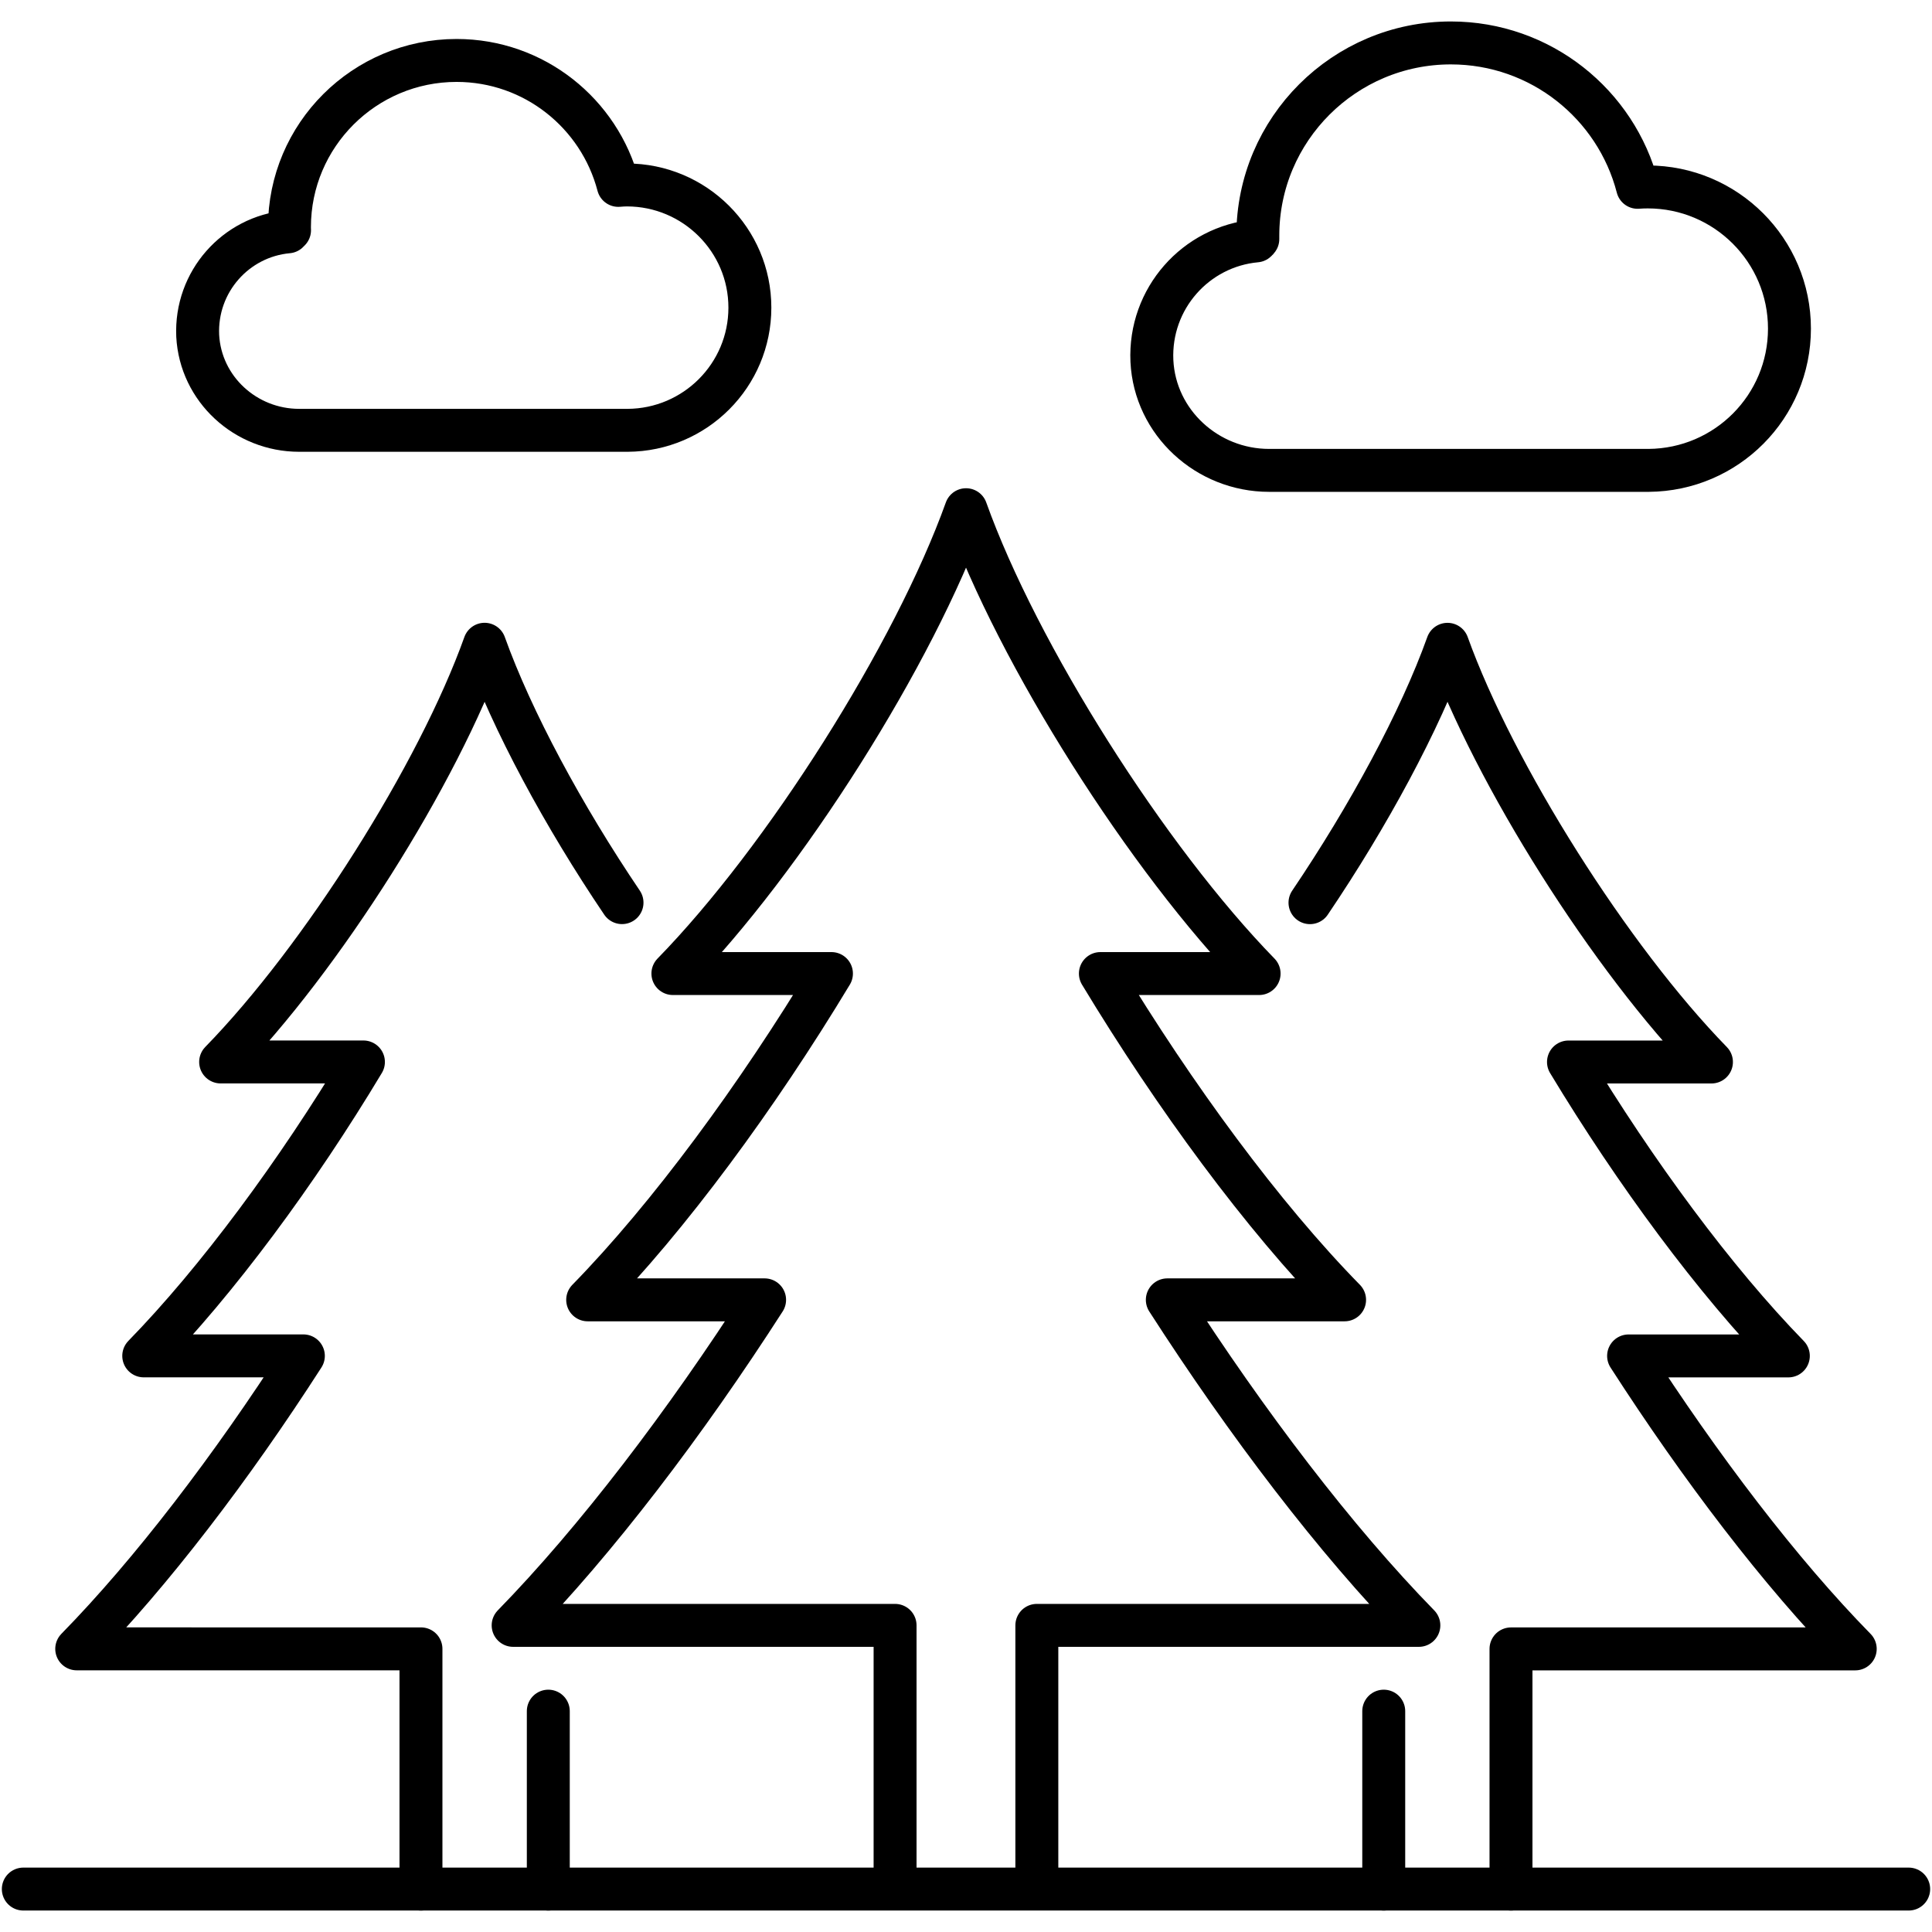 <?xml version="1.0" encoding="utf-8"?>
<!-- Generator: Adobe Illustrator 16.0.0, SVG Export Plug-In . SVG Version: 6.00 Build 0)  -->
<!DOCTYPE svg PUBLIC "-//W3C//DTD SVG 1.1//EN" "http://www.w3.org/Graphics/SVG/1.1/DTD/svg11.dtd">
<svg version="1.1" id="Calque_1" xmlns="http://www.w3.org/2000/svg" xmlns:xlink="http://www.w3.org/1999/xlink" x="0px" y="0px"
	 width="45px" height="45px" viewBox="0 0 45 45" enable-background="new 0 0 45 45" xml:space="preserve">
<g>
	<g>
		
			<line fill="none" stroke="#000000" stroke-linecap="round" stroke-linejoin="round" stroke-miterlimit="10" x1="32.23" y1="44" x2="32.23" y2="39.856"/>
		<path fill="none" stroke="#000000" stroke-linecap="round" stroke-linejoin="round" stroke-miterlimit="10" d="M30.512,21.025
			c1.361-2.014,2.566-4.236,3.203-6.018c1.09,3.032,3.803,7.326,6.148,9.729h-3.33c1.553,2.573,3.412,5.094,5.121,6.846h-3.721
			c1.668,2.59,3.535,5.048,5.279,6.824h-8.018V44"/>
		<path fill="none" stroke="#000000" stroke-linecap="round" stroke-linejoin="round" stroke-miterlimit="10" d="M9.805,44v-5.595
			H1.787c1.74-1.776,3.615-4.234,5.279-6.824H3.348c1.709-1.752,3.572-4.272,5.117-6.846H5.139c2.344-2.402,5.064-6.696,6.148-9.729
			c0.639,1.782,1.84,4.004,3.201,6.018"/>
		
			<line fill="none" stroke="#000000" stroke-linecap="round" stroke-linejoin="round" stroke-miterlimit="10" x1="12.771" y1="44" x2="12.771" y2="39.856"/>
	</g>
	<path fill="none" stroke="#000000" stroke-linecap="round" stroke-linejoin="round" stroke-miterlimit="10" d="M24.15,43.958v-6.1
		h8.898c-1.932-1.975-4.01-4.706-5.859-7.582h4.129c-1.902-1.938-3.965-4.746-5.688-7.6h3.697
		c-2.602-2.668-5.621-7.435-6.826-10.804c-1.209,3.369-4.223,8.135-6.828,10.804h3.693c-1.721,2.854-3.783,5.662-5.678,7.6h4.121
		c-1.848,2.876-3.928,5.607-5.857,7.582h8.896v6.1"/>
	
		<line fill="none" stroke="#000000" stroke-linecap="round" stroke-linejoin="round" stroke-miterlimit="10" x1="0.543" y1="44" x2="44.457" y2="44"/>
	<path fill="none" stroke="#000000" stroke-linecap="round" stroke-linejoin="round" stroke-miterlimit="10" d="M38.379,4.354
		c-0.078,0-0.158,0.003-0.236,0.009C37.643,2.429,35.885,1,33.793,1c-2.479,0-4.496,2.009-4.496,4.489c0,0.026,0,0.055,0,0.08
		c-0.012,0.017-0.02,0.027-0.039,0.042c-1.404,0.129-2.494,1.342-2.428,2.797c0.07,1.435,1.291,2.548,2.729,2.548h1.805h6.525h0.51
		c1.818-0.013,3.281-1.486,3.281-3.302C41.68,5.832,40.201,4.354,38.379,4.354z"/>
	<path fill="none" stroke="#000000" stroke-linecap="round" stroke-linejoin="round" stroke-miterlimit="10" d="M14.602,4.308
		c-0.068,0-0.133,0.005-0.201,0.01c-0.438-1.674-1.959-2.91-3.766-2.91c-2.148,0-3.893,1.74-3.893,3.884
		c0,0.022,0.002,0.048,0.002,0.07c-0.012,0.012-0.02,0.023-0.037,0.038C5.492,5.51,4.549,6.561,4.605,7.821
		c0.066,1.24,1.115,2.202,2.363,2.202h1.561h5.65h0.439c1.574-0.008,2.848-1.284,2.848-2.857C17.467,5.589,16.18,4.308,14.602,4.308
		z"/>
</g>
</svg>
